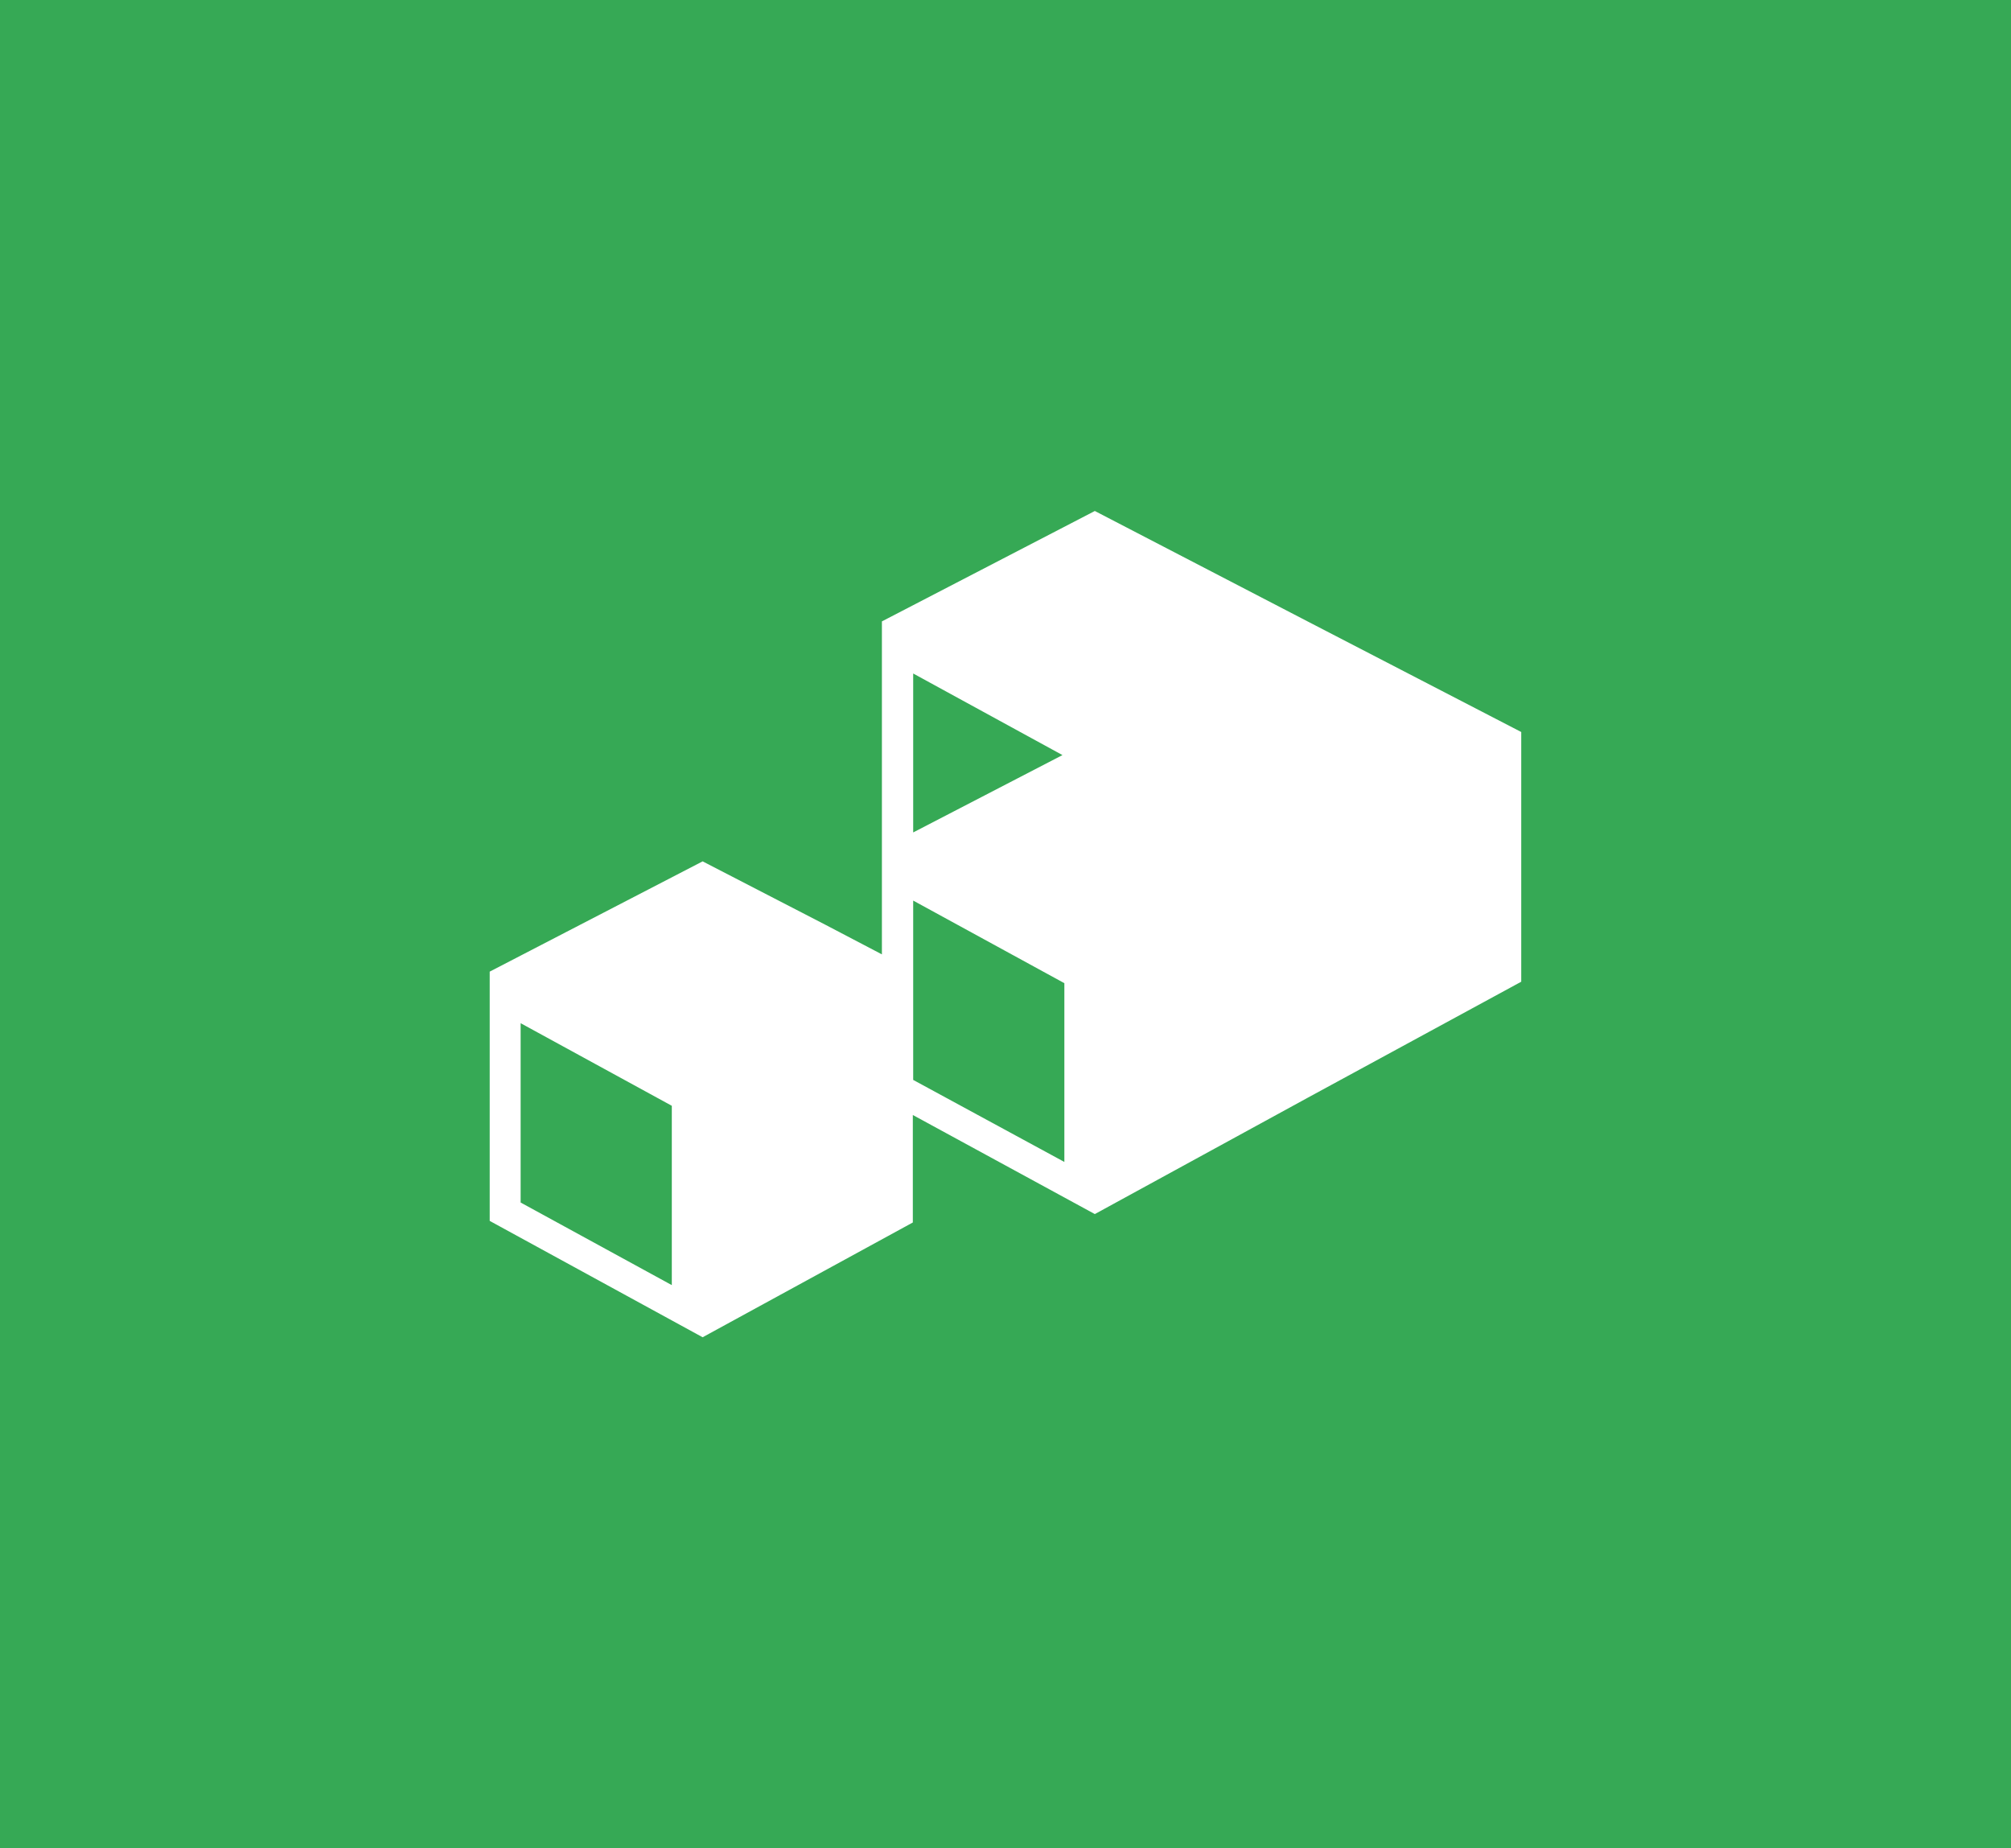 <svg width="74" height="68" viewBox="0 0 74 68" fill="none" xmlns="http://www.w3.org/2000/svg">
<rect width="74" height="68" fill="#36A955"/>
<path d="M48.122 22.866L40.287 18.8L32.452 22.862V31.216V35.113L30.39 34.033L25.855 31.691L18.02 35.748V44.919L25.855 49.2L33.59 44.977V41.023L40.287 44.668L48.122 40.387L55.978 36.119V26.932L48.122 22.866ZM24.721 47.282L19.158 44.243V37.645L24.721 40.684V47.282ZM33.603 24.779L39.096 27.781L33.603 30.627V24.779ZM39.166 42.75L33.603 39.732V33.134L39.166 36.173V42.75Z" fill="white"/>
</svg>
